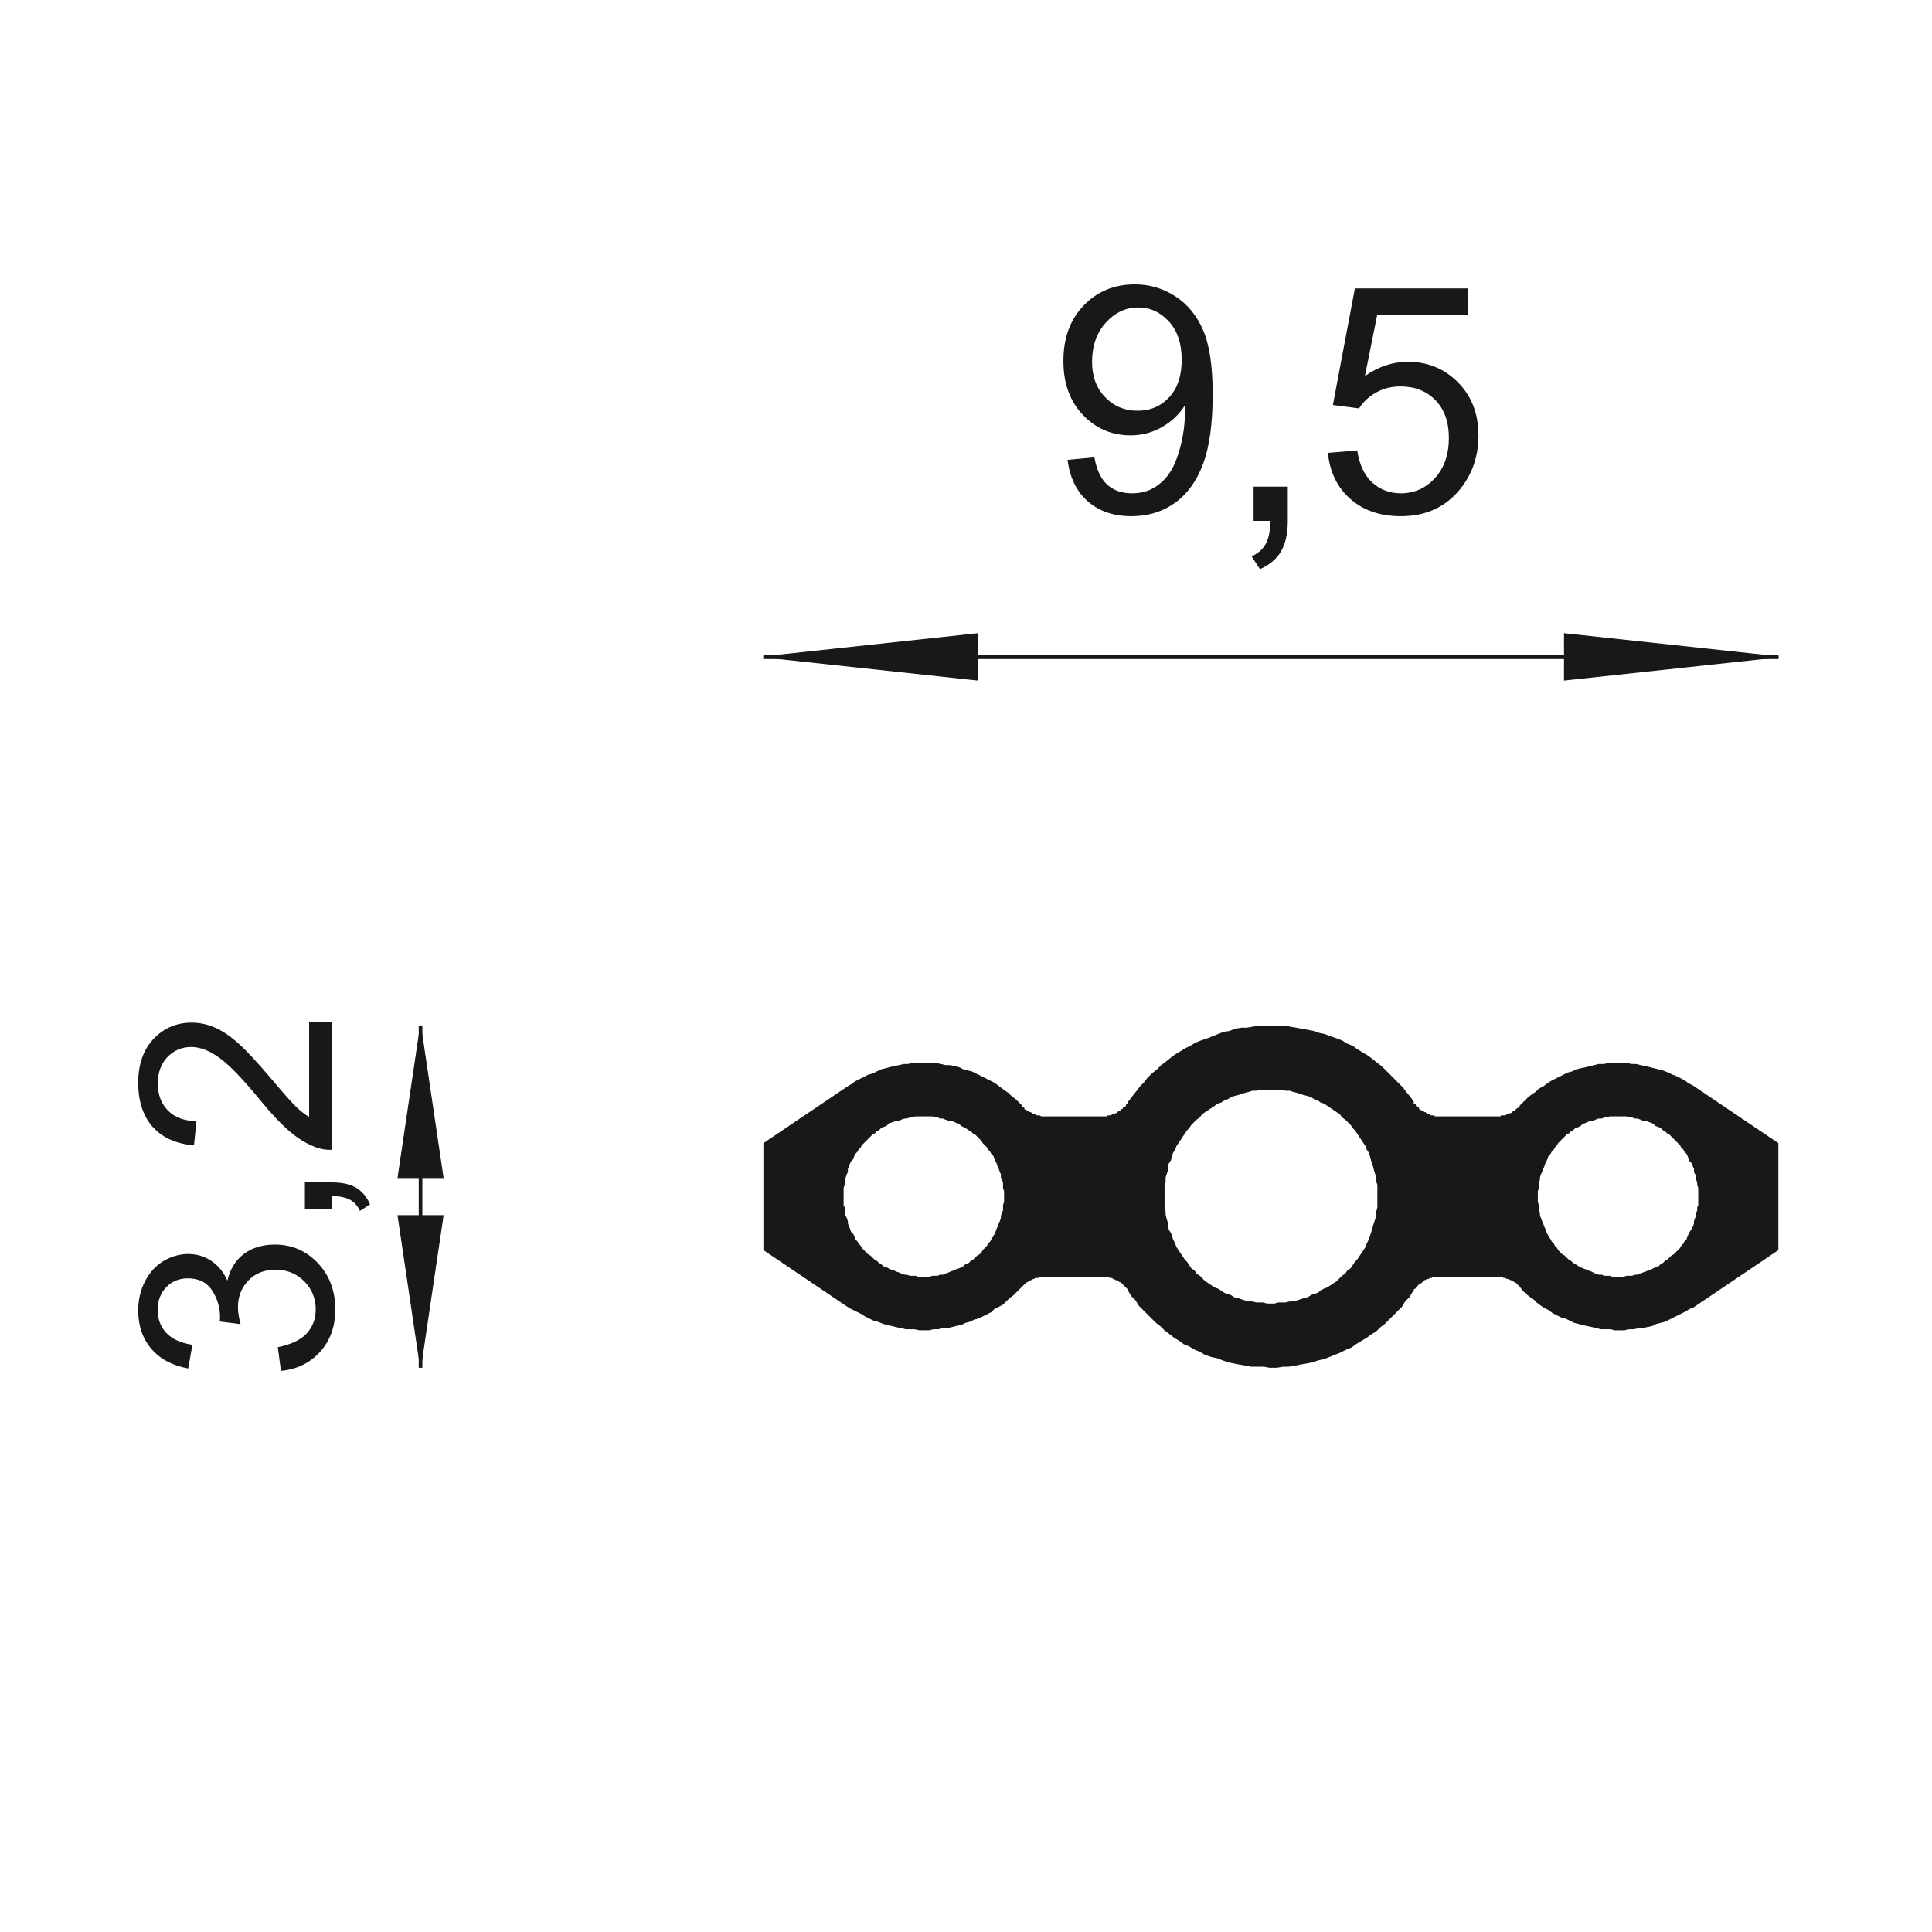 <?xml version="1.0" encoding="utf-8"?>
<!-- Generator: Adobe Illustrator 15.0.2, SVG Export Plug-In . SVG Version: 6.00 Build 0)  -->
<!DOCTYPE svg PUBLIC "-//W3C//DTD SVG 1.1//EN" "http://www.w3.org/Graphics/SVG/1.1/DTD/svg11.dtd">
<svg version="1.1" id="Ebene_1" xmlns="http://www.w3.org/2000/svg" xmlns:xlink="http://www.w3.org/1999/xlink" x="0px" y="0px"
	 width="500px" height="500px" viewBox="0 0 500 500" enable-background="new 0 0 500 500" xml:space="preserve">
<g>
	
		<line fill="none" stroke="#1A171B" stroke-width="1.125" stroke-miterlimit="2.613" x1="197.562" y1="170" x2="460.268" y2="170"/>
	
		<polygon fill-rule="evenodd" clip-rule="evenodd" fill="#1A171B" stroke="#1A171B" stroke-width="0.287" stroke-miterlimit="2.613" points="
		460.268,170 404.905,175.975 404.905,175.975 404.905,164.025 404.905,164.025 460.268,170 	"/>
	
		<polygon fill-rule="evenodd" clip-rule="evenodd" fill="#1A171B" stroke="#1A171B" stroke-width="0.287" stroke-miterlimit="2.613" points="
		197.562,170 252.926,164.025 252.926,164.025 252.926,175.975 252.926,175.975 197.562,170 	"/>
</g>
<g>
	
		<line fill="none" stroke="#1A171B" stroke-width="0.937" stroke-miterlimit="2.613" x1="108.839" y1="353.977" x2="108.839" y2="265.391"/>
	<polygon fill="#1A171B" stroke="#1A171B" stroke-width="0.239" stroke-miterlimit="2.613" points="108.839,265.391 
		114.67,304.765 114.67,304.765 103.007,304.765 103.007,304.765 	"/>
	<polygon fill="#1A171B" stroke="#1A171B" stroke-width="0.239" stroke-miterlimit="2.613" points="108.839,353.977 
		103.007,314.603 103.007,314.603 114.67,314.603 114.67,314.603 	"/>
</g>
<path fill-rule="evenodd" clip-rule="evenodd" fill="#1A171B" d="M285.042,288.921h-14.398l0,0h-0.277h-0.276h-0.277h-0.276
	l-0.553-0.277h-0.278h-0.275h-0.276l-0.277-0.275h-0.277h-0.275l-0.277-0.277l0,0l-0.277-0.276h-0.276l-0.277-0.278h-0.275
	l-0.277-0.275h-0.277l-0.276-0.276v-0.278l-0.275-0.276h-0.278v-0.276l0,0l-0.829-0.83l-0.83-0.83l-1.106-0.829l-0.831-0.831
	l-0.83-0.554l-1.106-0.83l-1.107-0.83l-0.83-0.554l-1.106-0.553l-1.106-0.563l-1.107-0.553l-1.116-0.554l-1.106-0.554l-1.099-0.277
	l-1.116-0.275l-1.106-0.554l-1.107-0.277l-1.382-0.276h-1.108l-1.107-0.276l-1.383-0.277h-1.107h-1.107h-1.383h-1.107h-1.106
	l-1.389,0.277h-1.102l-1.112,0.276l-1.384,0.276l-1.107,0.277l-1.106,0.286l-1.107,0.268l-1.107,0.553l-1.107,0.554l-1.111,0.275
	l-1.102,0.555l-1.107,0.563l-1.112,0.553l-1.107,0.831l-0.553,0.275l0,0l-22.146,14.944l0,0v13.845l0,0v13.837l0,0l22.146,14.951
	l0,0l1.107,0.553l1.107,0.554l1.112,0.554l0.83,0.553l1.102,0.554l1.111,0.554l1.107,0.276l1.384,0.554l1.107,0.276l1.107,0.276
	l1.106,0.277l1.388,0.276l1.107,0.276h1.102h1.112l1.384,0.277h1.106h1.384l1.107-0.277h1.106l1.382-0.276h1.107l1.108-0.276
	l1.107-0.277l1.383-0.276l1.107-0.554l1.116-0.276l1.099-0.554l1.116-0.276l1.106-0.554l1.106-0.553l1.107-0.554l0.83-0.83
	l1.107-0.554l1.106-0.553l0.829-0.83l0.83-0.83l1.107-0.831l0.831-0.829l0.829-0.831l0.553-0.553l0,0l0,0l0.278-0.276l0.275-0.278
	h0.276v-0.275l0.277-0.276h0.277l0.275-0.277h0.277l0.276-0.277h0.277l0.277-0.275h0.275l0.277-0.277h0.277h0.276h0.275l0.278-0.276
	h0.276h0.276h0.276h0.277h0.276h0.277l0,0h14.398l0,0h0.277h0.275h0.277h0.276h0.276h0.276l0.554,0.276h0.277h0.275l0.277,0.277l0,0
	h0.277l0.276,0.275h0.276l0.277,0.277h0.277l0.275,0.277h0.277l0.276,0.276l0.278,0.275l0,0l0.275,0.278l0.276,0.276l0.277,0.276
	l0,0l0.277,0.276l0.275,0.277v0.275l0,0l0,0l0.831,1.385l1.107,1.106l0.83,1.384l1.106,1.106l1.106,1.107l1.107,1.106l1.116,1.106
	l1.097,0.83l1.116,1.107l1.107,0.831l1.383,1.106l1.384,0.829l1.107,0.831l1.384,0.554l1.383,0.839l1.383,0.554l1.385,0.83
	l1.659,0.554l1.385,0.275l1.384,0.545l1.659,0.563l1.384,0.277l1.385,0.276l1.659,0.276l1.394,0.277h1.66h1.66l1.384,0.276h0.276
	l0,0h1.66l1.66-0.276h1.384l1.66-0.277l1.385-0.276l1.659-0.276l1.384-0.277l1.66-0.563l1.384-0.268l1.384-0.553l1.383-0.554
	l1.394-0.554l1.651-0.83l1.392-0.563l1.107-0.829l1.384-0.831l1.383-0.829l1.107-0.831l1.383-0.83l1.106-1.106l1.107-0.83
	l1.107-1.107l1.106-1.105l1.107-1.107l1.106-1.107l0.83-1.383l1.108-1.107l0.83-1.383l0.276-0.278l0,0v-0.275l0.275-0.277h0.278
	v-0.276l0.275-0.276l0.276-0.276l0,0l0.276-0.278l0.278-0.275h0.275l0.287-0.276l0.277-0.277l0,0l0.276-0.277h0.275l0.278-0.275
	h0.267h0.277l0.276-0.277h0.275h0.278l0.276-0.276h0.276h0.286h0.278h0.275h0.276h0.277h0.277l0,0h14.388l0,0h0.277h0.276h0.277
	h0.276h0.276h0.276l0.277,0.276h0.275h0.277l0.277,0.277h0.276h0.286l0.277,0.275h0.268l0.275,0.277h0.277l0.276,0.277h0.277
	l0.276,0.276v0.275h0.276l0.276,0.278l0.287,0.276l0,0l0,0l0.83,1.105l0.83,0.831l1.107,0.83l0.829,0.554l0.831,0.83l1.105,0.83
	l0.831,0.554l1.106,0.553l1.107,0.83l1.106,0.555l1.106,0.553l1.107,0.276l1.106,0.554l1.108,0.553l1.106,0.277l1.106,0.276
	l1.107,0.276l1.383,0.277l1.107,0.276l1.106,0.276h1.106h1.394l1.098,0.277h1.393h1.106l1.106-0.277h1.385l1.106-0.276h1.107
	l1.106-0.276l1.384-0.277l1.106-0.553l1.106-0.277l1.107-0.276l1.106-0.554l1.105-0.553l1.108-0.553l1.106-0.555l1.106-0.553
	l0.83-0.554l0.841-0.276l0,0l22.137-14.951l0,0v-13.837l0,0v-13.845l0,0l-22.137-14.944l0,0l-1.116-0.552l-1.106-0.83l-1.107-0.563
	l-1.106-0.553l-0.83-0.278l-1.106-0.552l-1.385-0.555l-1.106-0.275l-1.107-0.268l-1.106-0.286l-1.106-0.277l-1.385-0.276
	l-1.106-0.276h-1.107l-1.383-0.277h-1.106h-1.117h-1.374h-1.106l-1.117,0.277h-1.383l-1.106,0.276l-1.107,0.276l-1.106,0.277
	l-1.383,0.286l-1.107,0.268l-1.107,0.553l-1.106,0.277l-1.107,0.552l-1.106,0.555l-1.107,0.563l-1.106,0.553l-0.83,0.555
	l-1.106,0.83l-1.107,0.553l-0.829,0.832l-0.831,0.552l-1.106,0.83l-0.831,0.831l-0.829,0.829l-0.554,0.554l0,0v0.276l-0.287,0.276
	h-0.276l-0.276,0.278l-0.276,0.276l0,0l-0.277,0.275h-0.276l-0.277,0.278l-0.275,0.276h-0.268h-0.277l-0.286,0.277h-0.276
	l-0.277,0.275h-0.277h-0.275h-0.277h-0.276l-0.276,0.277h-0.276h-0.277h-0.276h-0.277l0,0h-14.388l0,0h-0.277h-0.277h-0.276h-0.554
	l-0.286-0.277h-0.276h-0.276h-0.278l-0.275-0.275h-0.276h-0.277l-0.267-0.277l0,0l-0.278-0.276h-0.275l-0.276-0.278h-0.277
	l-0.287-0.275h-0.275l-0.278-0.276v-0.278l-0.276-0.276H366.7l-0.275-0.276v-0.275l-0.278-0.278h-0.275v-0.276v-0.277l0,0
	l-0.831-1.106l-1.107-1.382l-0.83-1.108l-1.106-1.106l-1.106-1.107l-1.107-1.117l-1.106-1.106l-1.106-1.106l-1.107-0.83
	l-1.384-1.107l-1.107-0.829l-1.382-0.831l-1.384-0.83l-1.106-0.83l-1.395-0.553l-1.374-0.831l-1.393-0.553l-1.66-0.555l-1.384-0.552
	l-1.384-0.277l-1.659-0.553l-1.384-0.277l-1.661-0.276l-1.383-0.276l-1.661-0.276l-1.383-0.277h-1.66h-1.384h-0.554l0,0h-1.383
	h-1.661l-1.383,0.277l-1.67,0.276H321.3l-1.659,0.276l-1.384,0.554l-1.66,0.276l-1.384,0.554l-1.384,0.552l-1.384,0.555
	l-1.659,0.553l-1.385,0.554l-1.383,0.83l-1.106,0.554l-1.384,0.831l-1.384,0.829l-1.107,0.83l-1.383,1.106l-1.116,0.831
	l-1.099,1.107l-1.392,1.106l-1.107,1.106l-0.83,1.116l-1.106,1.107l-0.83,1.106l-1.107,1.385l-0.83,1.106l-0.277,0.275l0,0v0.277
	l-0.275,0.276l-0.277,0.278v0.275l-0.277,0.276h-0.276l-0.275,0.276v0.278h-0.278l-0.276,0.276l-0.277,0.275h-0.275l-0.277,0.278
	l0,0l-0.277,0.276h-0.276l-0.276,0.277h-0.277h-0.277l-0.275,0.275h-0.277h-0.276h-0.277l-0.276,0.277h-0.276h-0.276h-0.277H285.042
	L285.042,288.921L285.042,288.921z M259.852,309.684v-0.83V308.3l-0.276-0.83v-0.831v-0.552l-0.277-0.83l-0.276-0.554v-0.841
	l-0.277-0.544l-0.275-0.83l-0.277-0.553l-0.277-0.839l-0.276-0.555l-0.276-0.552l-0.277-0.831l-0.553-0.554l-0.277-0.554
	l-0.555-0.553l-0.275-0.554l-0.553-0.554l-0.554-0.553l-0.276-0.554l-0.563-0.554l-0.555-0.553l-0.552-0.554l-0.555-0.276
	l-0.552-0.555l-0.544-0.275l-0.841-0.554l-0.554-0.277l-0.553-0.277l-0.553-0.554l-0.83-0.276l-0.553-0.276l-0.831-0.275h-0.553
	l-0.83-0.278l-0.555-0.275h-0.829l-0.554-0.278h-0.831l-0.552-0.275h-0.83h-0.83h-0.554h-0.83h-0.553h-0.83l-0.83,0.275h-0.559
	l-0.825,0.278h-0.554l-0.831,0.275l-0.558,0.278h-0.831l-0.553,0.275l-0.83,0.276l-0.553,0.276l-0.554,0.554l-0.83,0.277
	l-0.553,0.277l-0.554,0.554l-0.553,0.275l-0.553,0.555l-0.554,0.276l-0.558,0.554l-0.554,0.553l-0.549,0.554l-0.553,0.554
	l-0.553,0.553l-0.277,0.554l-0.558,0.554l-0.277,0.553l-0.554,0.554l-0.277,0.554l-0.276,0.831l-0.554,0.552l-0.276,0.555
	l-0.277,0.839l-0.277,0.553v0.83l-0.276,0.544l-0.277,0.841l-0.277,0.554v0.83v0.552l-0.276,0.831v0.83v0.554v0.83v0.554v0.83v0.83
	l0.276,0.553v0.83v0.554l0.277,0.831l0.277,0.553l0.276,0.83v0.553l0.277,0.83l0.277,0.555l0.276,0.83l0.554,0.554l0.276,0.554
	l0.277,0.828l0.554,0.555l0.277,0.553l0.558,0.555l0.277,0.552l0.553,0.556l0.553,0.562l0.549,0.553l0.554,0.277l0.558,0.544
	l0.554,0.553l0.553,0.277l0.553,0.563l0.554,0.277l0.553,0.554l0.83,0.276l0.554,0.276l0.553,0.278l0.83,0.275l0.553,0.276
	l0.831,0.277l0.558,0.277l0.831,0.275h0.554l0.825,0.277h0.559h0.83l0.83,0.277h0.553h0.83h0.554h0.83l0.83-0.277h0.552h0.831
	l0.554-0.277h0.829l0.555-0.275l0.83-0.277l0.553-0.277l0.831-0.276l0.553-0.275l0.83-0.278l0.553-0.276l0.553-0.276l0.554-0.554
	l0.841-0.277l0.544-0.563l0.552-0.277l0.555-0.553l0.552-0.544l0.555-0.277l0.563-0.553l0.276-0.562l0.554-0.556l0.553-0.552
	l0.275-0.555l0.555-0.553l0.277-0.555l0.553-0.828l0.277-0.554l0.276-0.554l0.276-0.83l0.277-0.555l0.277-0.83l0.275-0.553
	l0.277-0.83v-0.553l0.276-0.831l0.277-0.554v-0.83v-0.553l0.276-0.83v-0.83V309.684L259.852,309.684L259.852,309.684z
	 M356.462,309.684v-1.106v-0.831v-1.107l-0.277-0.829v-1.106l-0.275-0.841l-0.277-0.82l-0.276-1.106l-0.277-0.839l-0.276-0.831
	l-0.276-1.106l-0.276-0.83l-0.555-0.83l-0.275-0.83l-0.554-0.83l-0.554-0.831l-0.553-0.829l-0.554-0.83l-0.554-0.83l-0.553-0.554
	l-0.554-0.83l-0.841-0.831l-0.553-0.554l-0.821-0.554l-0.553-0.828l-0.84-0.554l-0.83-0.554l-0.83-0.555l-0.83-0.553l-0.83-0.554
	l-0.83-0.276l-0.83-0.553l-0.83-0.277l-0.831-0.554l-0.829-0.275l-1.107-0.278l-0.829-0.276l-0.831-0.276l-1.107-0.275l-0.83-0.278
	h-1.106l-0.83-0.277h-1.106h-0.83h-1.107h-0.829h-1.107h-0.83l-0.831,0.277h-1.107l-0.839,0.278l-1.107,0.275l-0.83,0.276
	l-0.82,0.276l-1.116,0.278l-0.829,0.275l-0.831,0.554l-0.83,0.277l-0.83,0.553l-0.83,0.276l-0.83,0.554l-0.831,0.553l-0.829,0.555
	l-0.83,0.554l-0.83,0.554l-0.555,0.828l-0.829,0.554l-0.554,0.554l-0.83,0.831l-0.553,0.83l-0.555,0.554l-0.552,0.83l-0.555,0.83
	l-0.553,0.829l-0.554,0.831l-0.553,0.83l-0.277,0.83l-0.554,0.83l-0.275,0.83l-0.278,1.106l-0.553,0.831l-0.276,0.839v1.106
	l-0.277,0.82l-0.276,0.841v1.106l-0.277,0.829v1.107v0.831v1.106v0.831v1.105v0.83l0.277,1.107v0.83l0.276,1.106l0.277,0.83v0.83
	l0.276,1.106l0.553,0.832l0.278,0.83l0.275,0.828l0.554,1.107l0.277,0.831l0.553,0.831l0.554,0.838l0.553,0.821l0.555,0.829
	l0.552,0.555l0.555,0.84l0.553,0.829l0.83,0.554l0.554,0.831l0.829,0.553l0.555,0.554l0.83,0.83l0.83,0.554l0.829,0.554l0.831,0.553
	l0.83,0.276l0.83,0.553l0.83,0.554l0.83,0.277l0.831,0.276l0.829,0.554l1.116,0.277l0.82,0.276l0.83,0.276l1.107,0.277h0.839
	l1.107,0.276h0.831h0.83l1.107,0.276h0.829h1.107l0.83-0.276h1.106h0.83l1.106-0.276h0.83l1.107-0.277l0.831-0.276l0.829-0.276
	l1.107-0.277l0.829-0.554l0.831-0.276l0.83-0.277l0.83-0.554l0.83-0.553l0.83-0.276l0.83-0.553l0.83-0.554l0.83-0.554l0.84-0.83
	l0.553-0.554l0.821-0.553l0.553-0.831l0.841-0.554l0.554-0.829l0.553-0.84l0.554-0.555l0.554-0.829l0.553-0.821l0.554-0.838
	l0.554-0.831l0.275-0.831l0.555-1.107l0.276-0.828l0.276-0.83l0.276-0.832l0.277-1.106l0.276-0.83l0.277-0.83l0.275-1.106v-0.83
	l0.277-1.107v-0.83v-1.105V309.684L356.462,309.684L356.462,309.684z M439.505,309.684v-0.83V308.3v-0.83l-0.268-0.831v-0.552
	l-0.276-0.83v-0.554l-0.276-0.841l-0.287-0.544v-0.83l-0.267-0.553l-0.287-0.839l-0.554-0.555l-0.275-0.552l-0.277-0.831
	l-0.277-0.554l-0.552-0.554l-0.278-0.553l-0.553-0.554l-0.276-0.554l-0.554-0.553l-0.553-0.554l-0.556-0.554l-0.552-0.553
	l-0.554-0.554l-0.554-0.276l-0.553-0.555l-0.554-0.275l-0.554-0.554l-0.553-0.277l-0.83-0.277l-0.555-0.554l-0.553-0.276
	l-0.83-0.276l-0.553-0.275h-0.83l-0.555-0.278l-0.83-0.275h-0.554l-0.83-0.278h-0.552l-0.831-0.275h-0.83h-0.553h-0.841h-0.553
	h-0.821h-0.829l-0.554,0.275h-0.841l-0.553,0.278h-0.83l-0.831,0.275l-0.552,0.278h-0.555l-0.83,0.275l-0.553,0.276l-0.83,0.276
	l-0.553,0.554l-0.554,0.277l-0.831,0.277l-0.553,0.554l-0.554,0.275l-0.553,0.555l-0.555,0.276l-0.552,0.554l-0.555,0.553
	l-0.553,0.554l-0.555,0.554l-0.276,0.553l-0.554,0.554l-0.276,0.554l-0.554,0.553l-0.276,0.554l-0.554,0.554l-0.276,0.831
	l-0.276,0.552l-0.278,0.555l-0.275,0.839l-0.276,0.553l-0.277,0.83l-0.277,0.544l-0.275,0.841v0.554l-0.277,0.83v0.552v0.831
	l-0.276,0.83v0.554v0.83v0.554v0.83l0.276,0.83v0.553v0.83l0.277,0.554v0.831l0.275,0.553l0.277,0.83l0.277,0.553l0.276,0.83
	l0.275,0.555l0.278,0.83l0.276,0.554l0.276,0.554l0.554,0.828l0.276,0.555l0.554,0.553l0.276,0.555l0.554,0.552l0.276,0.556
	l0.555,0.562l0.553,0.553l0.555,0.277l0.552,0.544l0.555,0.553l0.553,0.277l0.554,0.563l0.553,0.277l0.831,0.554l0.554,0.276
	l0.553,0.276l0.83,0.278l0.553,0.275l0.83,0.276l0.555,0.277l0.552,0.277l0.831,0.275h0.83l0.553,0.277h0.841h0.554l0.829,0.277
	h0.821h0.553h0.841h0.553l0.83-0.277h0.831h0.552l0.83-0.277h0.554l0.83-0.275l0.555-0.277l0.83-0.277l0.553-0.276l0.83-0.275
	l0.553-0.278l0.555-0.276l0.83-0.276l0.553-0.554l0.554-0.277l0.554-0.563l0.553-0.277l0.554-0.553l0.554-0.544l0.552-0.277
	l0.556-0.553l0.553-0.562l0.554-0.556l0.276-0.552l0.553-0.555l0.278-0.553l0.552-0.555l0.277-0.828l0.277-0.554l0.275-0.554
	l0.554-0.83l0.287-0.555l0.267-0.83v-0.553l0.287-0.83l0.276-0.553v-0.831l0.276-0.554v-0.83l0.268-0.553v-0.83v-0.83V309.684
	L439.505,309.684L439.505,309.684z"/>
<g>
	<path fill-rule="evenodd" clip-rule="evenodd" fill="#1A171B" d="M72.708,354.783l-0.812-6.129
		c3.476-0.707,5.974-1.904,7.508-3.588c1.534-1.695,2.303-3.754,2.303-6.186c0-2.881-1-5.32-3-7.313
		c-2-1.971-4.476-2.975-7.428-2.975c-2.812,0-5.136,0.917-6.959,2.758c-1.827,1.848-2.743,4.18-2.743,7.018
		c0,1.162,0.231,2.605,0.682,4.322l-5.378-0.686c0.043-0.402,0.069-0.729,0.069-0.988c0-2.6-0.686-4.953-2.047-7.039
		c-1.361-2.093-3.461-3.14-6.299-3.14c-2.245,0-4.114,0.766-5.58,2.288c-1.476,1.523-2.22,3.486-2.22,5.891
		c0,2.391,0.754,4.375,2.245,5.957c1.498,1.588,3.75,2.611,6.753,3.066l-1.094,6.123c-4.115-0.744-7.298-2.449-9.554-5.105
		s-3.386-5.961-3.386-9.91c0-2.723,0.585-5.234,1.744-7.516c1.177-2.295,2.768-4.05,4.79-5.27c2.025-1.205,4.162-1.826,6.439-1.826
		c2.151,0,4.115,0.584,5.895,1.746c1.765,1.163,3.173,2.867,4.22,5.133c0.671-2.945,2.089-5.24,4.241-6.879
		c2.141-1.625,4.822-2.439,8.045-2.439c4.356,0,8.053,1.58,11.088,4.764c3.032,3.176,4.544,7.197,4.544,12.055
		c0,4.383-1.303,8.021-3.919,10.916C80.252,352.727,76.871,354.373,72.708,354.783L72.708,354.783z"/>
	<path fill-rule="evenodd" clip-rule="evenodd" fill="#1A171B" d="M85.891,312.979h-6.984v-6.981h6.984
		c2.57,0,4.638,0.448,6.219,1.357c1.566,0.917,2.791,2.361,3.66,4.324l-2.628,1.711c-0.566-1.292-1.404-2.245-2.498-2.865
		c-1.104-0.613-2.686-0.953-4.753-1.019V312.979L85.891,312.979z"/>
	<path fill-rule="evenodd" clip-rule="evenodd" fill="#1A171B" d="M80,264.584h5.891v32.998c-1.477,0.05-2.895-0.182-4.252-0.708
		c-2.256-0.837-4.465-2.188-6.642-4.035c-2.18-1.855-4.703-4.534-7.565-8.013c-4.451-5.437-7.973-9.104-10.576-11.01
		c-2.591-1.905-5.057-2.858-7.367-2.858c-2.433,0-4.476,0.866-6.15,2.599c-1.664,1.748-2.498,4.014-2.498,6.801
		c0,2.952,0.881,5.313,2.66,7.082c1.765,1.775,4.22,2.67,7.345,2.691l-0.639,6.303c-4.707-0.434-8.287-2.057-10.749-4.873
		c-2.465-2.809-3.689-6.598-3.689-11.341c0-4.786,1.328-8.575,3.978-11.37c2.664-2.801,5.948-4.193,9.879-4.193
		c2,0,3.963,0.404,5.894,1.234c1.928,0.809,3.963,2.173,6.089,4.064c2.14,1.891,5.067,5.045,8.789,9.449
		c3.09,3.674,5.184,6.035,6.288,7.082c1.09,1.047,2.195,1.905,3.314,2.592V264.584L80,264.584z"/>
</g>
<g>
	<path fill-rule="evenodd" clip-rule="evenodd" fill="#1A171B" d="M276.287,119.008l6.941-0.642c0.586,3.254,1.708,5.625,3.356,7.1
		c1.657,1.466,3.78,2.205,6.381,2.205c2.218,0,4.155-0.506,5.829-1.534c1.665-1.011,3.033-2.367,4.104-4.062
		c1.079-1.695,1.971-3.993,2.693-6.87c0.714-2.884,1.079-5.825,1.079-8.824c0-0.314-0.008-0.807-0.042-1.436
		c-1.444,2.286-3.416,4.159-5.905,5.583c-2.507,1.436-5.218,2.149-8.114,2.149c-4.869,0-8.99-1.768-12.354-5.297
		c-3.364-3.526-5.048-8.166-5.048-13.939c0-5.965,1.751-10.752,5.269-14.394c3.509-3.637,7.919-5.455,13.212-5.455
		c3.816,0,7.308,1.037,10.477,3.088c3.17,2.052,5.574,4.992,7.215,8.798c1.64,3.803,2.463,9.317,2.463,16.539
		c0,7.494-0.807,13.476-2.438,17.937c-1.641,4.444-4.063,7.821-7.273,10.149c-3.229,2.324-6.992,3.488-11.326,3.488
		c-4.598,0-8.353-1.27-11.268-3.828C278.623,127.216,276.873,123.635,276.287,119.008L276.287,119.008z M305.821,93.072
		c0-4.129-1.087-7.431-3.297-9.852c-2.218-2.43-4.852-3.649-7.962-3.649c-3.202,0-5.99,1.313-8.369,3.925
		c-2.379,2.626-3.568,6.016-3.568,10.179c0,3.747,1.131,6.785,3.391,9.125c2.26,2.337,5.039,3.501,8.344,3.501
		c3.356,0,6.084-1.164,8.233-3.501C304.76,100.46,305.821,97.214,305.821,93.072L305.821,93.072z"/>
	<path fill-rule="evenodd" clip-rule="evenodd" fill="#1A171B" d="M324.427,134.798v-8.85h8.85v8.85
		c0,3.254-0.575,5.874-1.728,7.876c-1.161,1.984-2.99,3.533-5.477,4.635l-2.166-3.328c1.636-0.718,2.843-1.778,3.629-3.163
		c0.777-1.399,1.207-3.401,1.289-6.02H324.427L324.427,134.798z"/>
	<path fill-rule="evenodd" clip-rule="evenodd" fill="#1A171B" d="M343.666,117.208l7.579-0.646c0.561,3.696,1.86,6.457,3.899,8.318
		c2.049,1.86,4.512,2.791,7.4,2.791c3.476,0,6.416-1.313,8.803-3.93c2.414-2.625,3.62-6.101,3.62-10.421
		c0-4.117-1.155-7.363-3.466-9.742c-2.313-2.379-5.336-3.568-9.084-3.568c-2.328,0-4.418,0.531-6.287,1.584
		c-1.878,1.054-3.34,2.421-4.41,4.104l-6.771-0.875l5.692-30.18h29.221v6.895h-23.451l-3.169,15.787
		c3.525-2.464,7.23-3.692,11.105-3.692c5.131,0,9.456,1.776,12.982,5.332c3.525,3.56,5.293,8.127,5.293,13.714
		c0,5.319-1.555,9.916-4.647,13.786c-3.78,4.75-8.922,7.129-15.431,7.129c-5.352,0-9.711-1.491-13.093-4.486
		S344.142,122.144,343.666,117.208L343.666,117.208z"/>
</g>
</svg>

